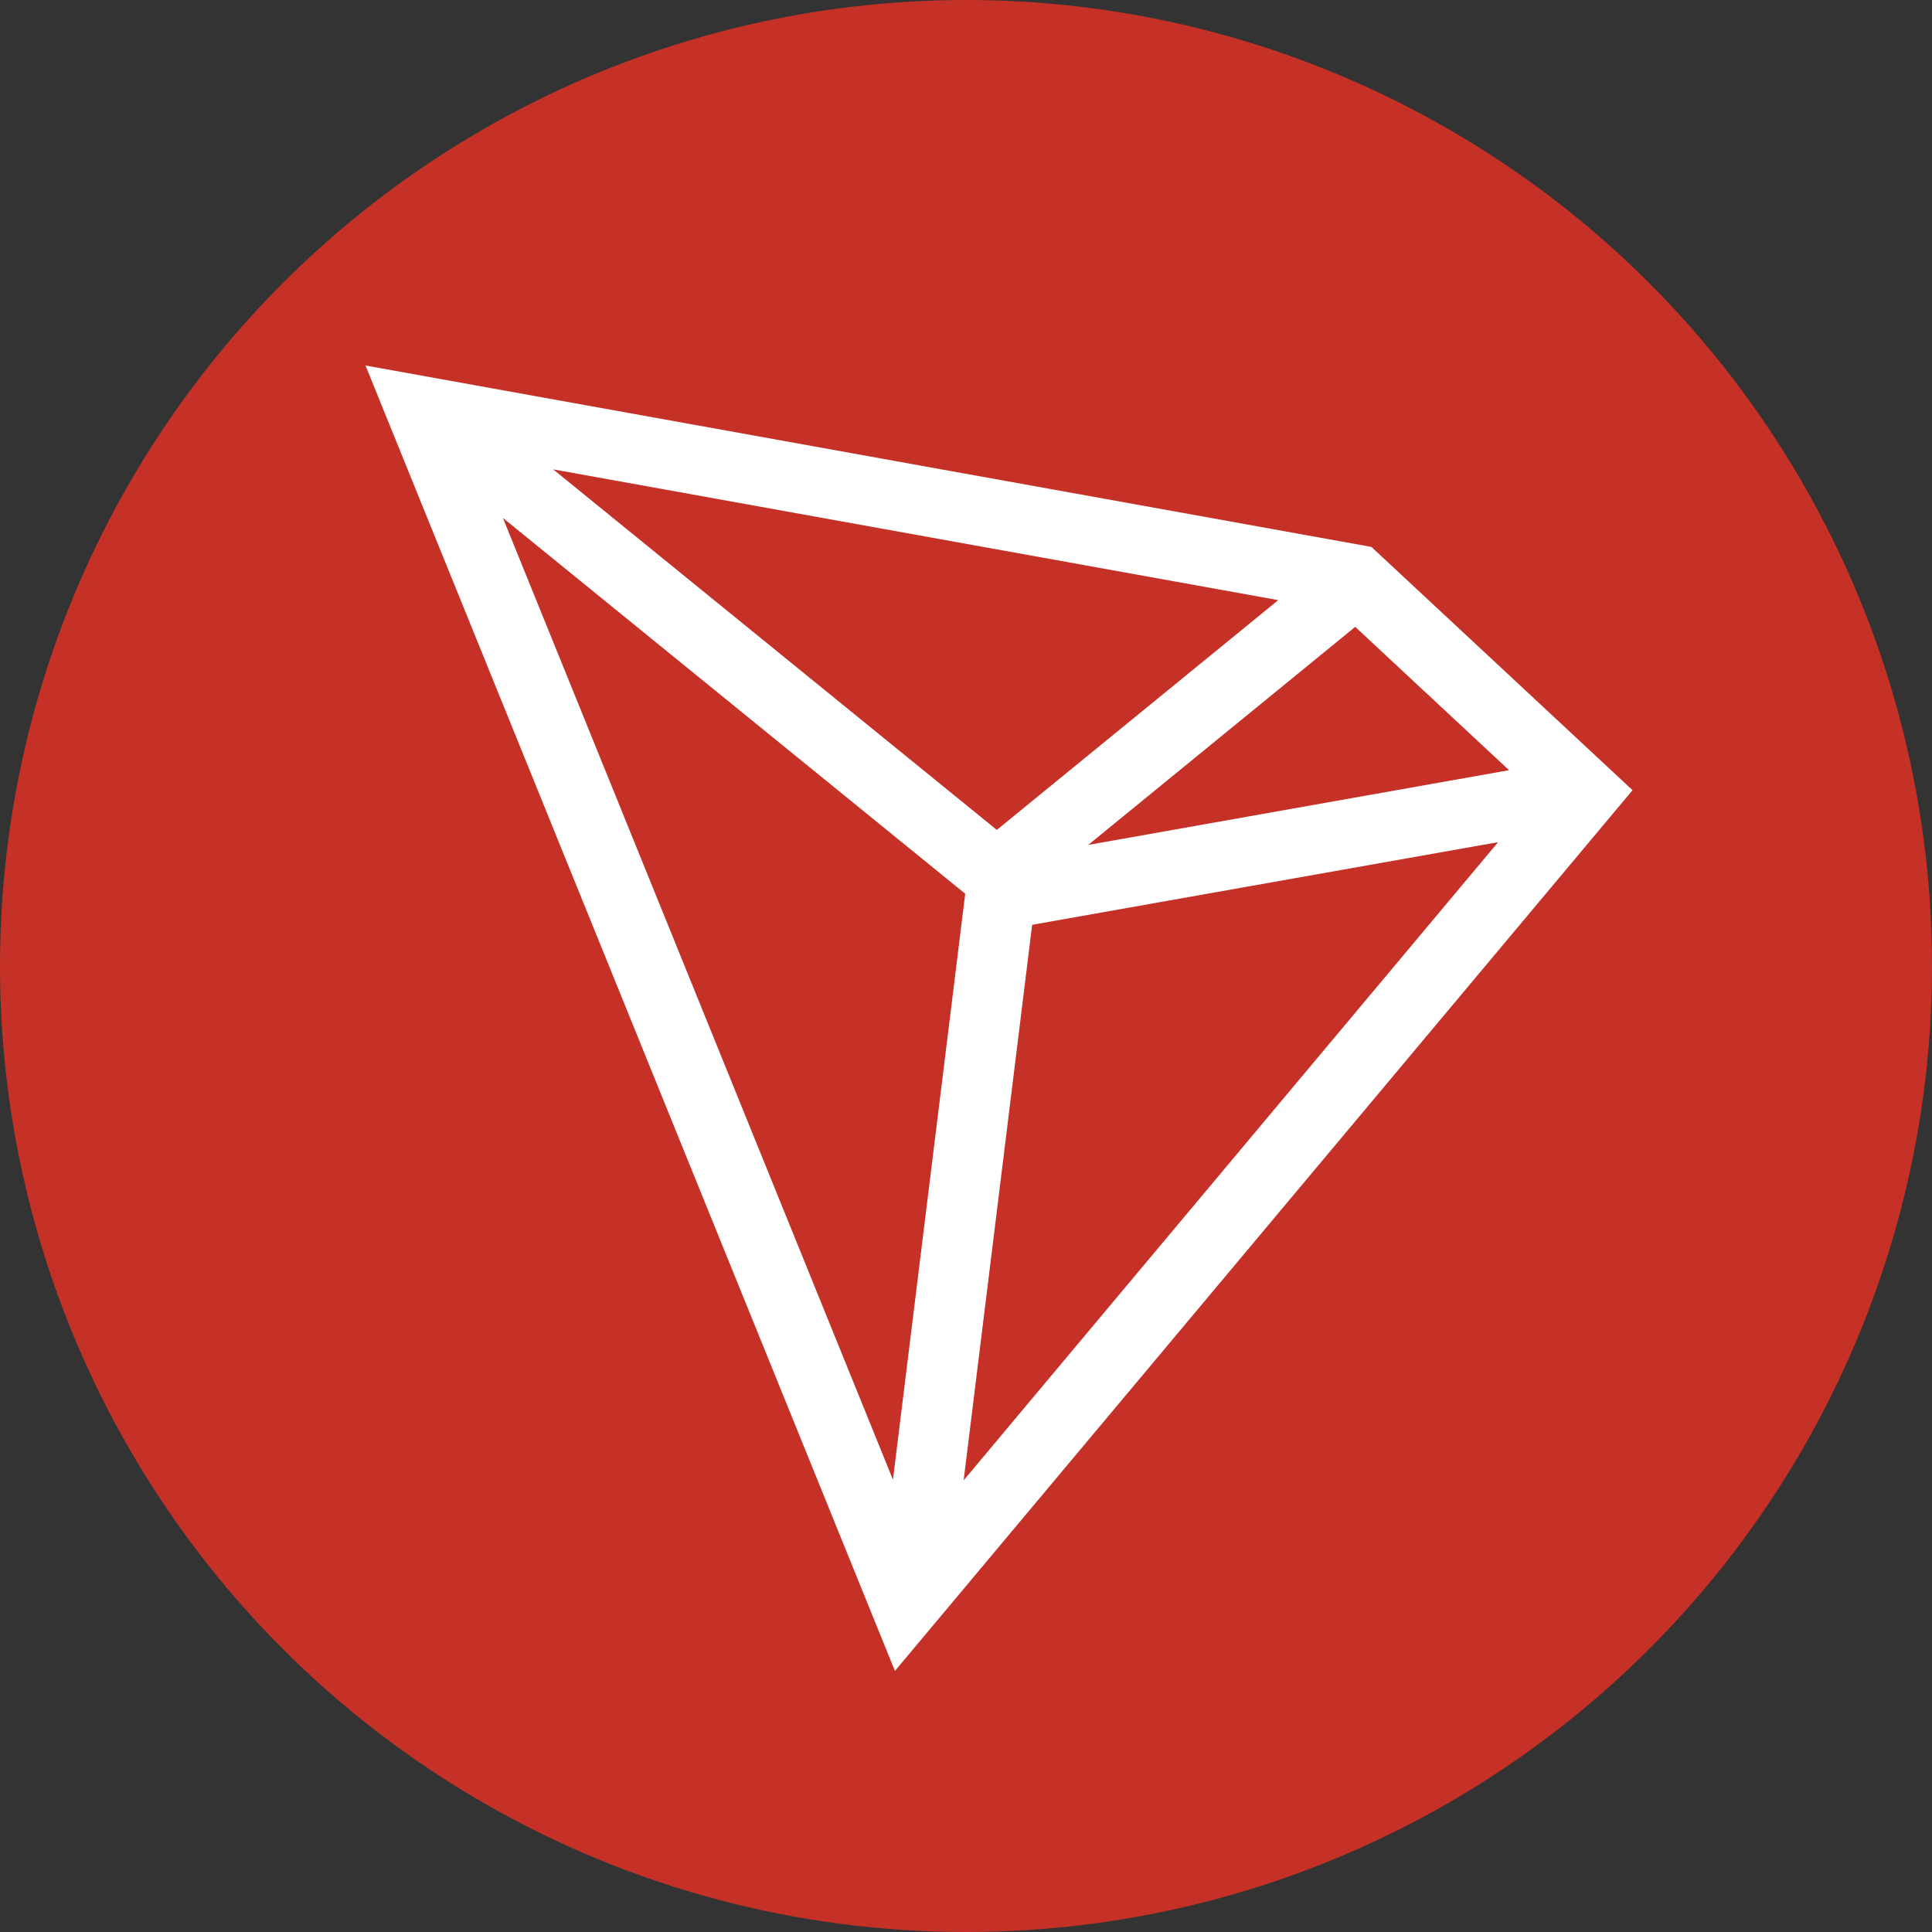 <svg width="37" height="37" viewBox="0 0 37 37" fill="none" xmlns="http://www.w3.org/2000/svg">
<rect x="0" y="0" width="37" height="37" fill="#333333" stroke="none"/>
<circle cx="18.5" cy="18.5" r="18.5" fill="#C63127"/>
<path fill-rule="evenodd" clip-rule="evenodd" d="M7 7L17.139 32L31.265 15.133L26.264 10.474L7 7ZM10.594 8.989L24.48 11.493L19.09 15.894L10.594 8.989ZM9.631 9.919L18.485 17.116L17.101 28.338L9.631 9.919ZM25.954 12.005L28.9 14.75L20.841 16.181L25.954 12.005ZM19.767 17.711L28.691 16.128L18.455 28.35L19.767 17.711Z" fill="white"/>
</svg>
